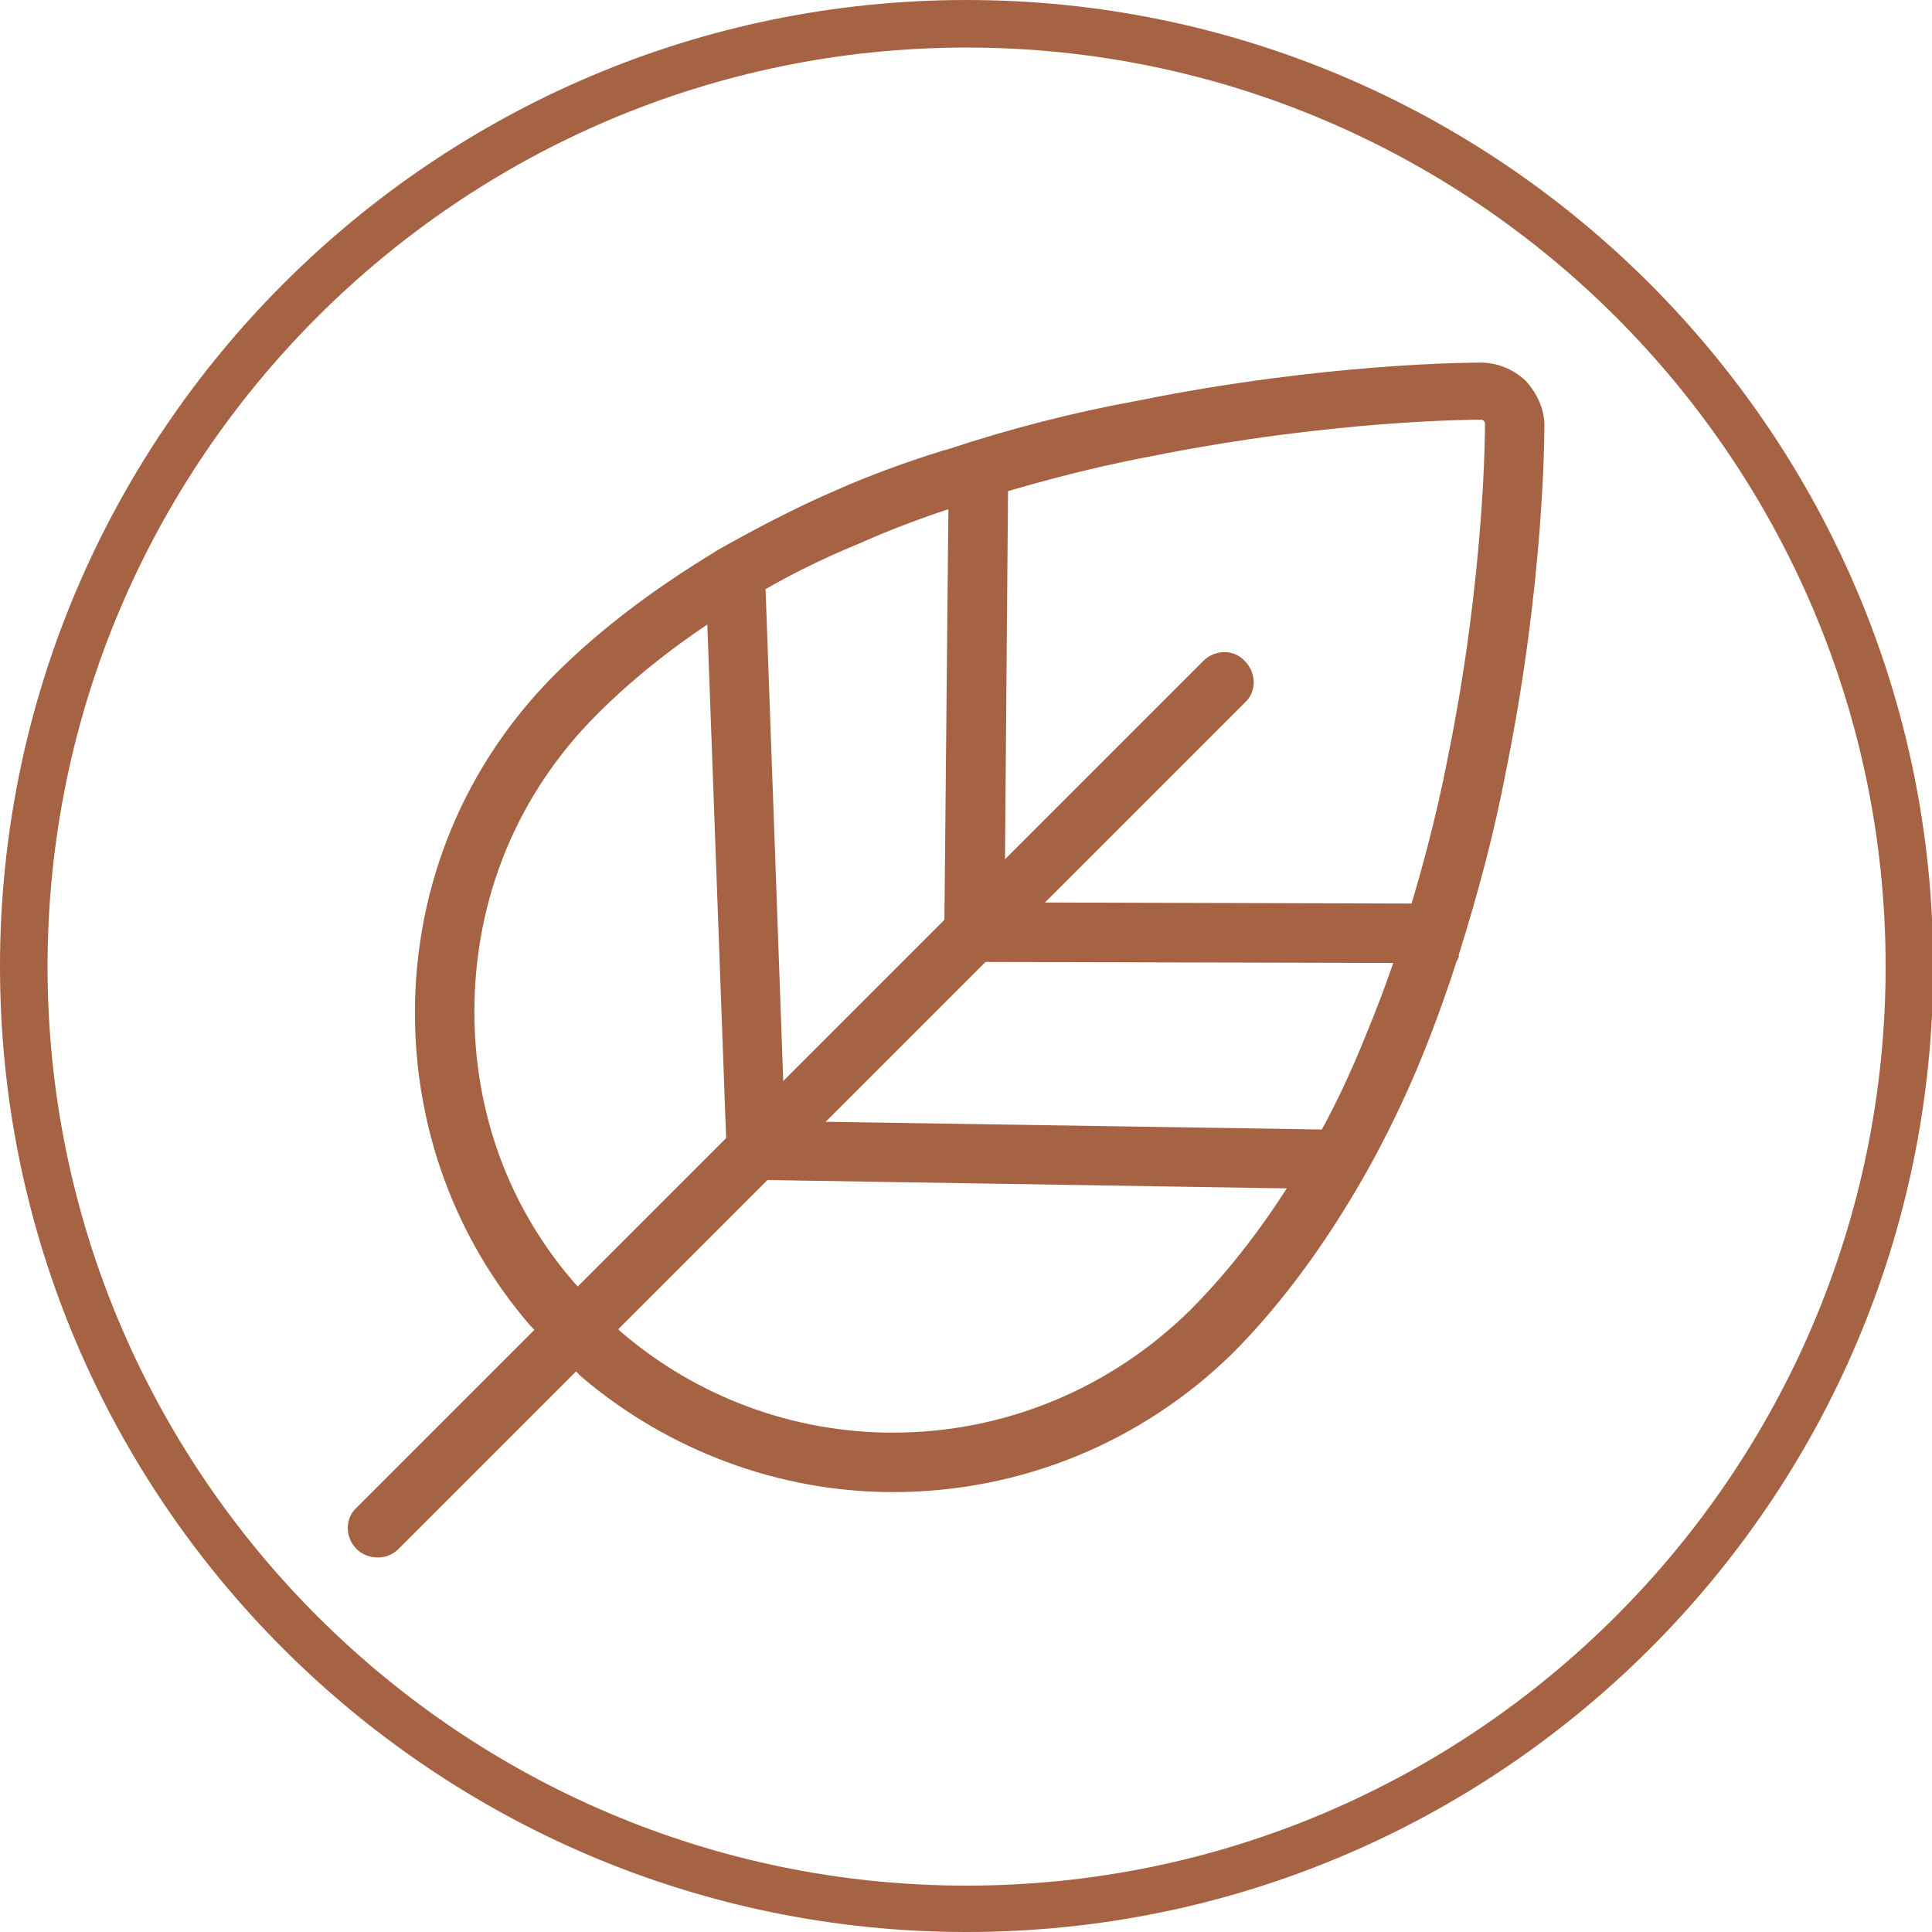 <?xml version="1.0" encoding="utf-8"?>
<!-- Generator: Adobe Illustrator 26.4.1, SVG Export Plug-In . SVG Version: 6.00 Build 0)  -->
<svg version="1.1" id="Laag_1" xmlns="http://www.w3.org/2000/svg" xmlns:xlink="http://www.w3.org/1999/xlink" x="0px" y="0px"
	 width="162.5px" height="162.5px" viewBox="0 0 162.5 162.5" style="enable-background:new 0 0 162.5 162.5;" xml:space="preserve"
	>
<style type="text/css">
	.st0{fill:#A56343;}
</style>
<g>
	<path class="st0" d="M81.3,162.5C36.5,162.5,0,126.1,0,81.3S36.5,0,81.3,0s81.3,36.5,81.3,81.3S126.1,162.5,81.3,162.5z M81.3,4
		C38.7,4,4,38.7,4,81.3s34.7,77.3,77.3,77.3s77.3-34.7,77.3-77.3S123.9,4,81.3,4z"/>
	<g>
		<path class="st0" d="M75.1,125.5c-9.6,0-18.9-3.5-26.2-9.7l-0.1-0.1l-4.2-4.2c-6.3-7.3-9.7-16.6-9.7-26.3
			c0-10.8,4.2-20.9,11.8-28.5c3.7-3.7,8.2-7.1,13.3-10.2l0.3-0.2c3.2-1.8,6.6-3.6,10.1-5.1c2.7-1.2,5.7-2.3,8.9-3.3l0,0l0.4-0.1
			c5.1-1.7,10.5-3.1,16-4.1c15.8-3.2,28.3-3.2,28.8-3.2c1.4,0,2.7,0.5,3.8,1.5c1,1.1,1.6,2.4,1.6,3.8c0,0.5,0,13.1-3.2,28.9
			c-1,5.3-2.4,10.5-4,15.6v0.2l-0.2,0.4c-1,3.1-2.1,6.1-3.4,9.2c-1.5,3.5-3.2,6.9-5.1,10.1c-0.1,0.2-0.2,0.3-0.3,0.5
			c-3,5-6.4,9.5-10.1,13.2C96,121.3,85.9,125.5,75.1,125.5z M52.2,112c6.4,5.5,14.5,8.5,22.9,8.5c9.4,0,18.3-3.7,25-10.3
			c3.4-3.4,6.6-7.6,9.4-12.3l0.2-0.3c1.8-3,3.4-6.2,4.8-9.6c1.2-2.9,2.3-5.7,3.2-8.6v0l0.1-0.4c1.6-5,3-10.2,4-15.4
			c3.1-15.3,3.1-27.4,3.1-27.9c0-0.1,0-0.2-0.1-0.3c0,0-0.1-0.1-0.2-0.1c-0.5,0-12.5,0-27.9,3.1c-5.3,1-10.4,2.4-15.2,3.9
			c-0.1,0.1-0.2,0.1-0.4,0.1c-3.2,1-6.1,2.1-8.8,3.3c-3.4,1.4-6.6,3-9.5,4.8c-0.1,0.1-0.2,0.2-0.4,0.2c-4.7,2.8-8.8,6-12.2,9.4
			c-6.7,6.7-10.3,15.5-10.3,25c0,8.5,2.9,16.5,8.5,22.9L52.2,112z"/>
	</g>
	<path class="st0" d="M119.5,81C119.5,81,119.5,81,119.5,81l-40.1-0.1l0.4-41.3c0-1.4,1.1-2.5,2.5-2.5c0,0,0,0,0,0
		c1.4,0,2.5,1.1,2.5,2.5l-0.3,36.3l35,0.1c1.4,0,2.5,1.1,2.5,2.5C122,79.9,120.9,81,119.5,81z"/>
	<path class="st0" d="M111,100C111,100,110.9,100,111,100l-49.8-0.8L59.4,50c0-1.4,1-2.5,2.4-2.6c1.4-0.1,2.5,1,2.6,2.4L66,94.3
		l45,0.7c1.4,0,2.5,1.2,2.5,2.5C113.4,98.9,112.3,100,111,100z"/>
	<path class="st0" d="M31.8,131c-0.6,0-1.3-0.2-1.8-0.7c-1-1-1-2.6,0-3.5l71.2-71.2c1-1,2.6-1,3.5,0c1,1,1,2.6,0,3.5l-71.2,71.2
		C33.1,130.7,32.5,131,31.8,131z"/>
</g>
</svg>
